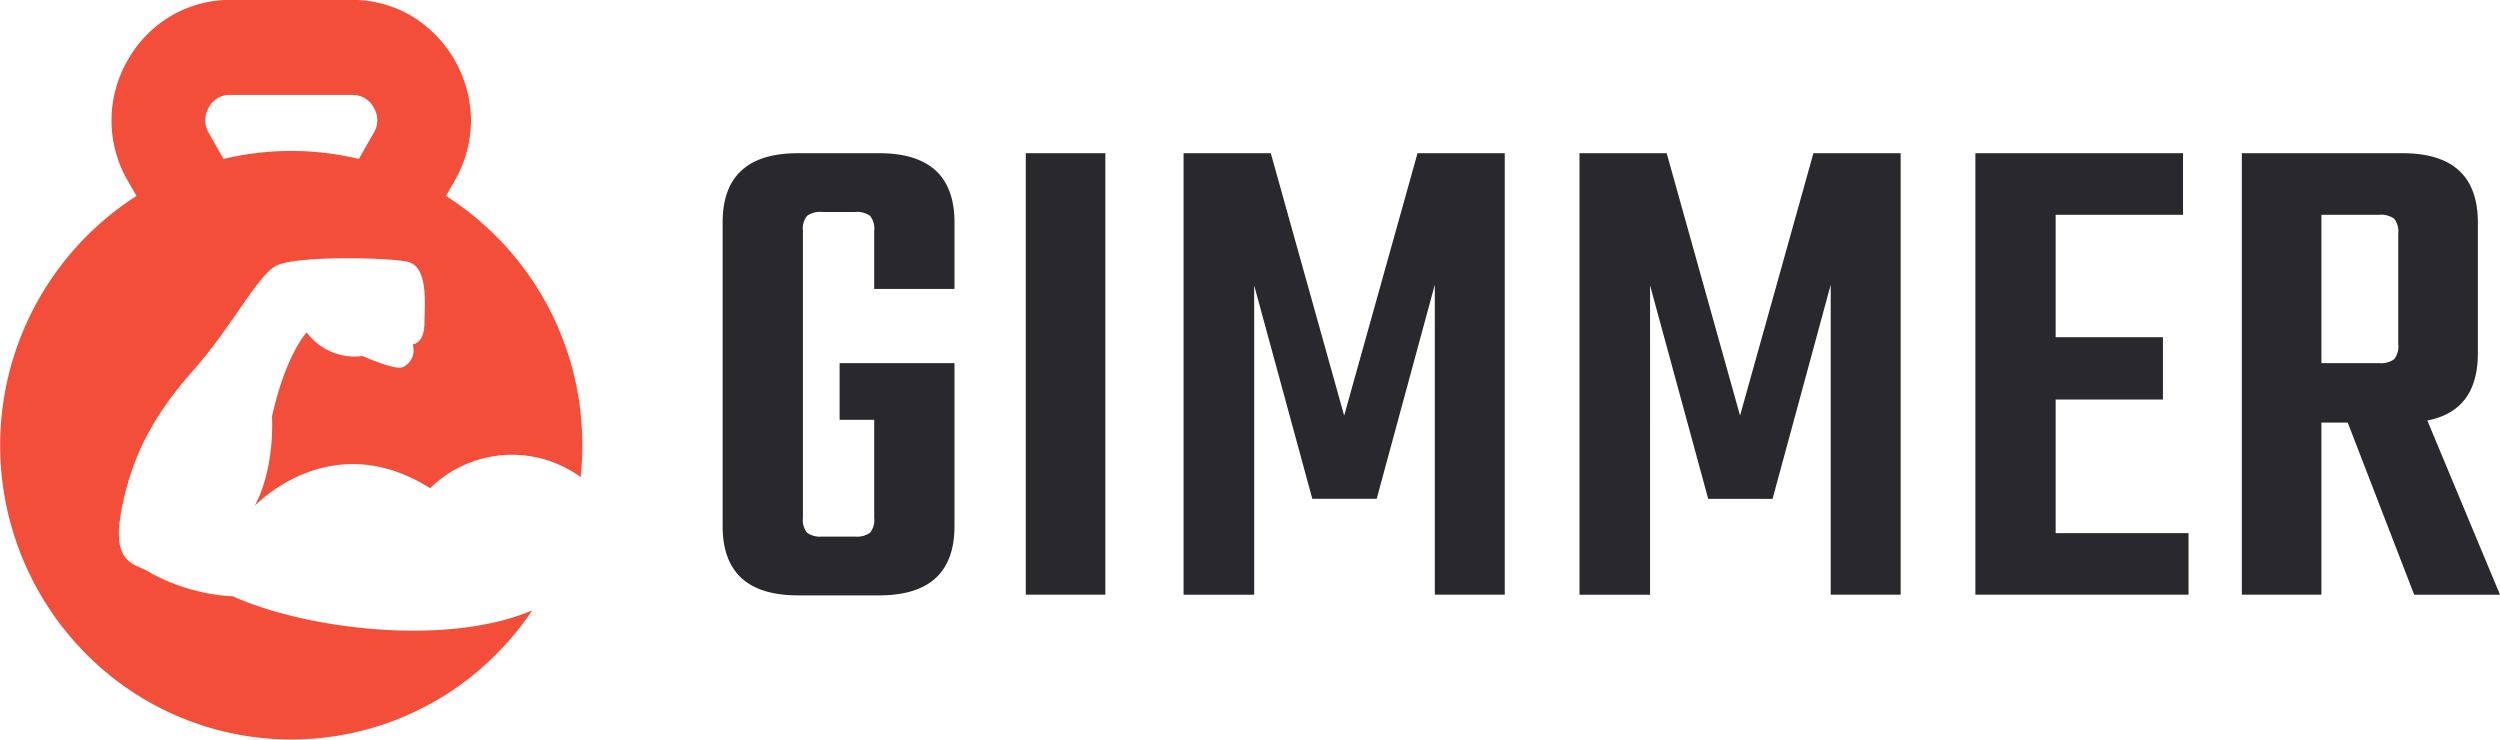 <?xml version="1.0" encoding="UTF-8"?> <svg xmlns="http://www.w3.org/2000/svg" width="311" height="92" viewBox="0 0 311 92"><defs><style> .cls-1 { fill: #f34e3a; } .cls-2 { fill: #29282d; } </style></defs><path class="cls-1" d="M154.439,90.386c0-.276,0-0.56-0.009-0.836a1.681,1.681,0,0,0-.008-0.2c-0.008-.276-0.017-0.552-0.025-0.819a0.358,0.358,0,0,1-.008-0.092c-0.017-.251-0.033-0.5-0.05-0.752,0-.067-0.008-0.125-0.008-0.184-0.025-.276-0.05-0.543-0.074-0.81-0.009-.05-0.009-0.092-0.017-0.142-0.025-.242-0.049-0.476-0.083-0.71a1.073,1.073,0,0,0-.016-0.167c-0.033-.267-0.074-0.535-0.108-0.8-0.008-.05-0.016-0.108-0.024-0.159-0.042-.234-0.075-0.476-0.116-0.71-0.008-.042-0.016-0.084-0.025-0.125-0.05-.267-0.1-0.526-0.148-0.785a1.123,1.123,0,0,1-.034-0.184c-0.058-.242-0.107-0.485-0.165-0.727,0-.025-0.008-0.05-0.008-0.075-0.066-.259-0.124-0.518-0.19-0.777-0.017-.058-0.033-0.117-0.05-0.175-0.066-.259-0.132-0.518-0.207-0.777V80.358q-0.111-.376-0.223-0.752c-0.016-.058-0.041-0.125-0.058-0.184-0.074-.251-0.157-0.5-0.239-0.752a0.839,0.839,0,0,1-.033-0.092c-0.075-.226-0.157-0.451-0.232-0.668-0.025-.059-0.041-0.117-0.066-0.176q-0.124-.363-0.273-0.727c-0.016-.042-0.033-0.084-0.049-0.134-0.083-.209-0.174-0.426-0.257-0.635a1.043,1.043,0,0,1-.057-0.142c-0.108-.242-0.207-0.476-0.315-0.71a1.092,1.092,0,0,0-.066-0.15c-0.1-.217-0.19-0.426-0.289-0.635-0.017-.033-0.033-0.075-0.049-0.109-0.116-.234-0.232-0.468-0.348-0.694a0.973,0.973,0,0,0-.082-0.159c-0.108-.217-0.224-0.443-0.339-0.66-0.009-.017-0.017-0.033-0.025-0.05-0.124-.226-0.248-0.451-0.38-0.677a1,1,0,0,0-.091-0.159q-0.186-.338-0.4-0.677l-0.008-.025c-0.133-.217-0.265-0.434-0.405-0.652-0.025-.042-0.058-0.092-0.091-0.142l-0.422-.652-0.049-.075c-0.133-.2-0.273-0.393-0.414-0.593-0.025-.042-0.058-0.084-0.082-0.125-0.149-.209-0.306-0.418-0.455-0.627l-0.074-.1c-0.141-.192-0.29-0.384-0.43-0.568a0.915,0.915,0,0,0-.075-0.092c-0.157-.209-0.322-0.418-0.487-0.618a0.917,0.917,0,0,1-.083-0.1c-0.165-.192-0.322-0.393-0.488-0.585l-0.033-.034-0.529-.61a0.411,0.411,0,0,1-.082-0.092q-0.546-.6-1.116-1.178l-0.075-.075c-0.388-.393-0.785-0.777-1.19-1.145l-0.058-.05c-0.413-.384-0.843-0.76-1.281-1.12l-0.008-.017a36.413,36.413,0,0,0-3.786-2.766l1.1-1.913a15.139,15.139,0,0,0,2.017-7.487,15.335,15.335,0,0,0-7.406-12.993,14.614,14.614,0,0,0-7.431-2H110.7a14.632,14.632,0,0,0-7.431,2,14.821,14.821,0,0,0-5.39,5.523,14.927,14.927,0,0,0,0,14.957l1.1,1.913a36.855,36.855,0,0,0-7.307,55.893l-0.033-.05a35.931,35.931,0,0,0,53.158.041l-0.008.009c0.066-.067.132-0.142,0.2-0.218a0.777,0.777,0,0,0,.075-0.083c0.173-.184.339-0.384,0.512-0.577,0.025-.033.058-0.066,0.083-0.1,0.165-.192.331-0.384,0.488-0.576l0.1-.126c0.149-.184.289-0.367,0.438-0.551,0.041-.05.074-0.1,0.116-0.151,0.132-.175.272-0.351,0.405-0.535,0.041-.05.082-0.108,0.124-0.167,0.124-.175.256-0.351,0.38-0.526,0.041-.058.082-0.125,0.124-0.184,0.124-.175.248-0.351,0.364-0.535H148.2c-10.886,4.605-28.5,2.215-37.213-1.754a23.924,23.924,0,0,1-11.019-3.351c-2.215-.894-4.091-1.7-2.7-8.189s4.117-11.314,8.828-16.637,7.878-11.64,10.209-12.927,13.638-1.07,16.325-.535,2.2,5.239,2.166,7.729-1.464,2.574-1.464,2.574a2.306,2.306,0,0,1-1.3,2.858c-1.116.3-4.935-1.42-4.935-1.42a7.378,7.378,0,0,1-6.935-2.933s-2.562,2.574-4.331,10.47c0,0,.446,6.217-2.149,11.122,0,0,9.348-10.077,21.821-2.214a14.543,14.543,0,0,1,18.731-1.379,1.184,1.184,0,0,1,.016-0.167l0.009-.109c0.024-.267.049-0.543,0.074-0.819a0.391,0.391,0,0,1,.008-0.092c0.017-.284.033-0.568,0.05-0.844a0.241,0.241,0,0,1,.008-0.075c0.008-.292.025-0.585,0.033-0.877v-0.05C154.439,91.012,154.439,90.7,154.439,90.386ZM126.632,54.772a36.031,36.031,0,0,0-16.813,0l-0.19-.326-1.653-2.891a3.245,3.245,0,0,1-.463-1.579,3.308,3.308,0,0,1,.455-1.6,2.923,2.923,0,0,1,2.728-1.563h15.06a2.923,2.923,0,0,1,2.728,1.563,2.995,2.995,0,0,1-.008,3.184Zm-16.821,0-0.008.008-0.182-.326c-1.579-2.774-.909-1.613.008-0.008Zm16.838,0.008-0.008-.008C127.913,52.558,128.161,52.115,126.649,54.781Z" transform="translate(-82 -35)"></path><path id="Gimmer" class="cls-2" d="M200.74,62.675q0-8.616-9.386-8.617H181.281q-9.387,0-9.386,8.617v37.774q0,8.616,9.386,8.617h10.073q9.384,0,9.386-8.617V80.17H186.446v7.05h4.306V99.4a2.544,2.544,0,0,1-.517,1.871,2.824,2.824,0,0,1-1.894.479h-4.047a2.82,2.82,0,0,1-1.894-.479,2.544,2.544,0,0,1-.517-1.871V63.72a2.548,2.548,0,0,1,.517-1.871,2.825,2.825,0,0,1,1.894-.479h4.047a2.828,2.828,0,0,1,1.894.479,2.548,2.548,0,0,1,.517,1.871v7.224h9.988V62.675Zm8.867,46.3h9.9V54.059h-9.9v54.92Zm28.412-38.47,7.233,26.546h8.008l7.232-26.633v38.558h8.7V54.059H258.34L249.213,86.7l-9.127-32.639H229.237v54.92h8.782V70.509Zm49.25,0L294.5,97.055h8.008l7.232-26.633v38.558h8.7V54.059H307.589L298.462,86.7l-9.127-32.639H278.487v54.92h8.782V70.509ZM337.724,84.7H351.07V76.949H337.724V61.718h15.843V54.059H327.736v54.92h26.519v-7.66H337.724V84.7Zm36.334,2.872,8.266,21.411H393l-9.04-21.672q6.284-1.218,6.285-8.356V62.675q0-8.616-9.385-8.617H360.884v54.92h9.9V87.568h3.272Zm3.875-25.85a2.83,2.83,0,0,1,1.894.479,2.552,2.552,0,0,1,.517,1.871V77.82a2.548,2.548,0,0,1-.517,1.871,2.822,2.822,0,0,1-1.894.479h-7.147V61.718h7.147Z" transform="translate(-82 -35)"></path></svg> 
